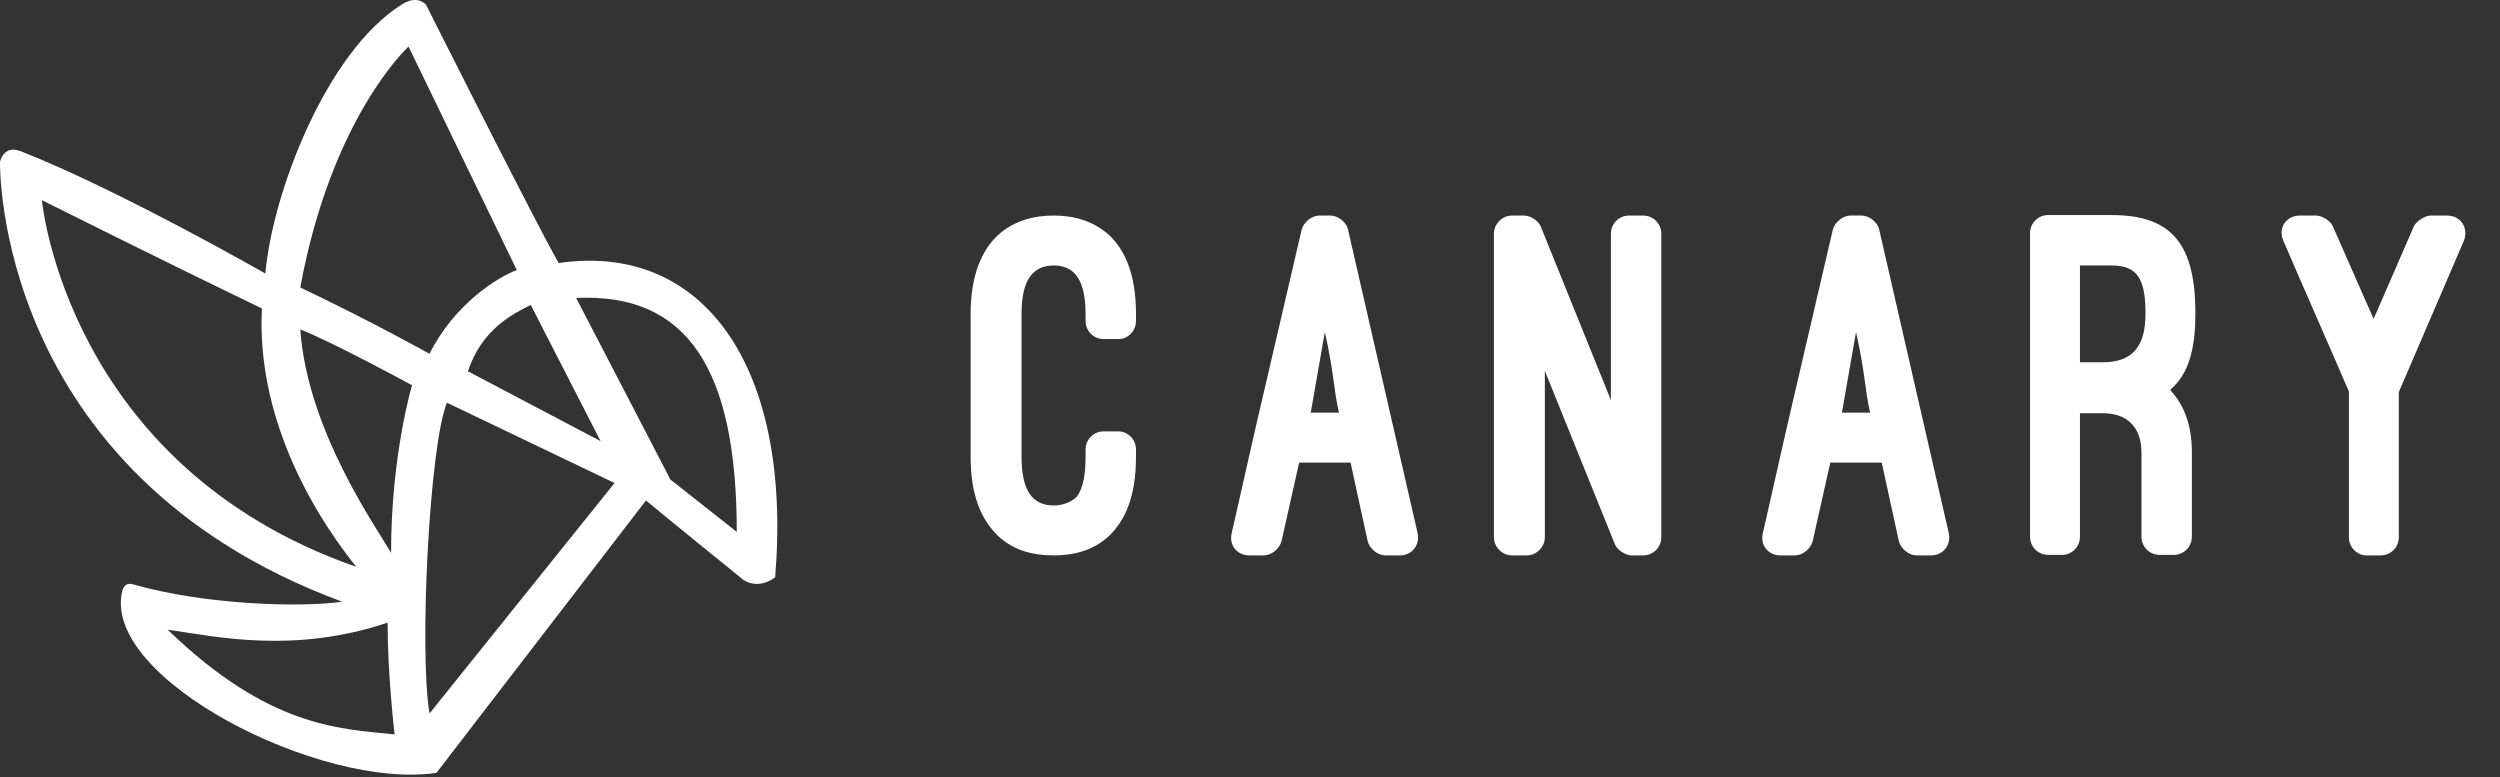 <svg width="238" height="74" viewBox="0 0 238 74" fill="none" xmlns="http://www.w3.org/2000/svg">
<rect x="0" y="0" width="238" height="74" fill="#333333" stroke="none"/>
<path d="M92.403 43.465V29.881C92.403 26.233 93.459 23.834 94.995 22.393C96.579 20.953 98.499 20.521 100.323 20.521C102.099 20.521 104.019 20.953 105.603 22.393C107.139 23.834 108.147 26.233 108.147 29.881V30.553C108.147 31.514 107.379 32.282 106.467 32.282H105.075C104.115 32.282 103.347 31.514 103.347 30.553V29.881C103.347 26.666 102.291 25.273 100.323 25.273C98.307 25.273 97.251 26.666 97.251 29.881V43.465C97.251 46.681 98.259 48.121 100.323 48.121C101.235 48.121 102.099 47.737 102.531 47.258C103.107 46.489 103.347 45.194 103.347 43.465V42.794C103.347 41.834 104.115 41.066 105.075 41.066H106.467C107.379 41.066 108.147 41.834 108.147 42.794V43.465C108.147 47.258 107.139 49.465 105.651 50.953C104.067 52.489 102.051 52.873 100.323 52.873C98.499 52.873 96.531 52.489 94.947 50.953C93.459 49.465 92.403 47.258 92.403 43.465ZM130.206 51.529L128.574 44.041H123.678L121.998 51.529C121.806 52.249 121.038 52.873 120.318 52.873H118.926C117.774 52.873 117.006 51.913 117.246 50.809L119.55 40.633L123.918 21.866C124.11 21.145 124.878 20.521 125.598 20.521H126.654C127.374 20.521 128.19 21.145 128.334 21.866L134.958 50.761C135.198 51.865 134.43 52.873 133.278 52.873H131.886C131.166 52.873 130.398 52.249 130.206 51.529ZM126.126 31.61L124.782 39.289H127.47C126.942 36.986 127.038 35.69 126.126 31.61ZM156.429 52.873H155.325C154.749 52.873 153.933 52.346 153.741 51.818L147.069 35.306V51.145C147.069 52.105 146.253 52.873 145.341 52.873H143.949C143.037 52.873 142.221 52.105 142.221 51.145V22.25C142.221 21.29 143.037 20.521 143.949 20.521H145.101C145.725 20.521 146.493 21.049 146.685 21.578L153.357 38.09V22.25C153.357 21.29 154.125 20.521 155.085 20.521H156.429C157.389 20.521 158.157 21.29 158.157 22.25V51.145C158.157 52.105 157.389 52.873 156.429 52.873ZM180.773 51.529L179.141 44.041H174.245L172.565 51.529C172.373 52.249 171.605 52.873 170.885 52.873H169.493C168.341 52.873 167.573 51.913 167.813 50.809L170.117 40.633L174.485 21.866C174.677 21.145 175.445 20.521 176.165 20.521H177.221C177.941 20.521 178.757 21.145 178.901 21.866L185.525 50.761C185.765 51.865 184.997 52.873 183.845 52.873H182.453C181.733 52.873 180.965 52.249 180.773 51.529ZM176.693 31.61L175.349 39.289H178.037C177.509 36.986 177.605 35.69 176.693 31.61ZM208.667 43.081V51.097C208.667 52.057 207.899 52.825 206.939 52.825H205.595C204.635 52.825 203.867 52.057 203.867 51.097V43.081C203.867 40.681 202.523 39.337 200.171 39.337H198.011V51.097C198.011 52.057 197.243 52.825 196.331 52.825H194.987C194.027 52.825 193.259 52.057 193.259 51.097V22.201C193.259 21.241 194.027 20.474 194.987 20.474H201.035C206.939 20.474 209.003 23.45 209.003 29.881C209.003 32.858 208.475 35.258 206.987 36.745C206.843 36.889 206.747 36.986 206.603 37.13C207.995 38.617 208.667 40.586 208.667 43.081ZM198.011 25.273V34.489H200.171C202.859 34.489 204.251 33.145 204.251 29.881C204.251 26.617 203.531 25.273 201.035 25.273H198.011ZM222.08 21.529L225.968 30.361L229.808 21.529C230.048 21.049 230.864 20.521 231.392 20.521H232.976C234.272 20.521 235.04 21.721 234.56 22.922L228.368 37.322V51.145C228.368 52.105 227.6 52.873 226.64 52.873H225.296C224.384 52.873 223.616 52.105 223.616 51.145V37.273C221.552 32.474 219.44 27.721 217.376 22.922C216.848 21.721 217.616 20.521 218.96 20.521H220.496C221.072 20.521 221.888 21.049 222.08 21.529Z" fill="white"/>
<path d="M38.228 0.443C38.252 0.426 39.566 -0.545 40.555 0.443C40.555 0.443 51.075 21.385 53.187 25.042C66.815 23.047 75.458 34.681 73.796 54.958C72.466 55.955 71.136 55.623 70.472 54.958C70.43 54.924 64.979 50.527 61.497 47.645L41.552 73.573C30.582 75.235 9.641 64.598 11.636 56.288C11.637 56.278 11.787 55.381 12.633 55.623C19.613 57.617 28.699 57.839 32.577 57.285C-0.664 44.986 0.001 15.401 0.001 15.401C0.007 15.372 0.348 13.745 1.995 14.404C11.281 18.052 25.2 26.003 25.264 26.039C25.928 18.393 31.049 4.964 38.228 0.443ZM36.898 59.279C27.923 62.271 20.61 60.609 15.957 59.944C25.597 69.251 32.246 69.363 37.565 69.917C37.565 69.917 36.898 64.265 36.898 59.279ZM42.55 38.338C40.888 42.327 39.89 61.939 40.888 67.923L58.506 45.983L42.55 38.338ZM3.99 19.058C4 19.167 6.376 44.341 33.907 53.961C32.909 52.63 24.267 42.326 24.932 29.363C15.987 25.056 4.071 19.099 3.99 19.058ZM28.588 31.357C29.253 40.997 35.901 50.305 37.23 52.632C37.23 43.324 39.226 36.675 39.226 36.675C39.226 36.675 31.912 32.687 28.588 31.357ZM70.141 50.636C70.141 35.213 65.486 27.854 54.849 28.366L63.823 45.651L70.141 50.636ZM50.527 29.03C48.755 29.916 45.874 31.358 44.544 35.346L57.176 41.994L50.527 29.03ZM38.893 4.432C38.837 4.483 31.567 11.142 28.588 27.368C35.54 30.679 40.846 33.661 40.888 33.684C43.281 28.898 47.425 26.371 49.198 25.706L38.893 4.432Z" fill="white"/>
</svg>
